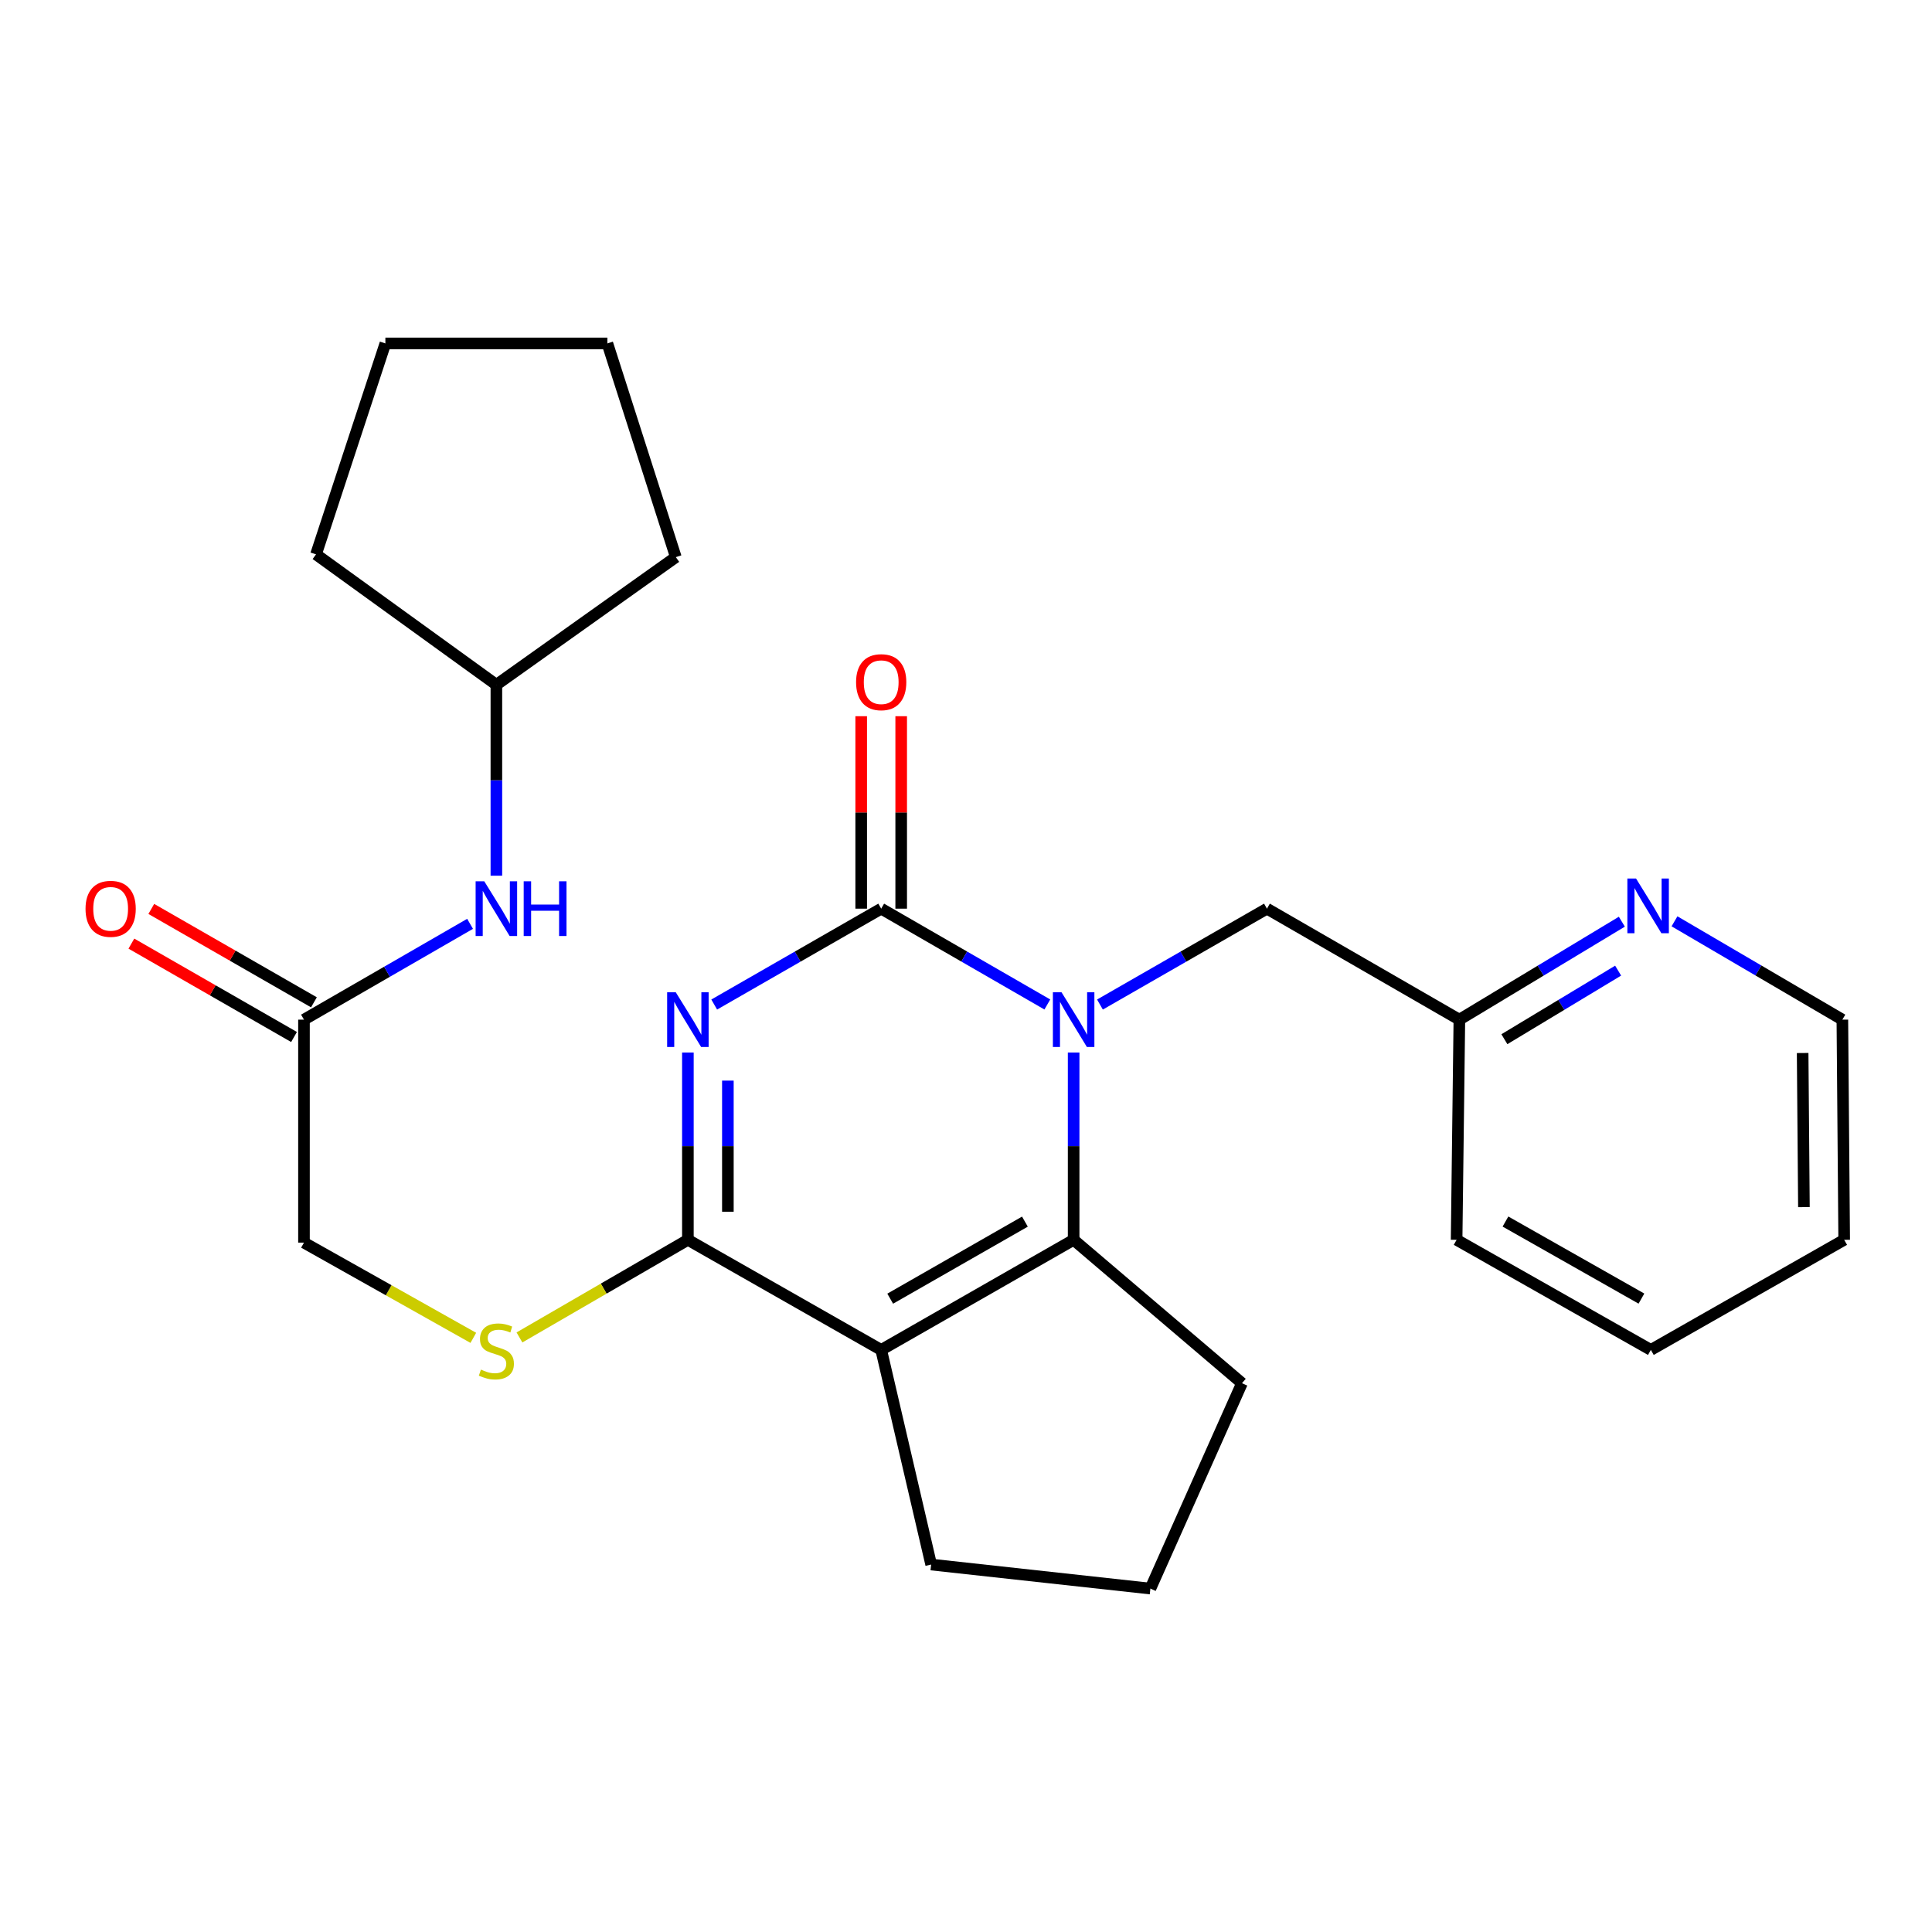 <?xml version='1.0' encoding='iso-8859-1'?>
<svg version='1.1' baseProfile='full'
              xmlns='http://www.w3.org/2000/svg'
                      xmlns:rdkit='http://www.rdkit.org/xml'
                      xmlns:xlink='http://www.w3.org/1999/xlink'
                  xml:space='preserve'
width='1000px' height='1000px' viewBox='0 0 1000 1000'>
<!-- END OF HEADER -->
<rect style='opacity:1.0;fill:#FFFFFF;stroke:none' width='1000' height='1000' x='0' y='0'> </rect>
<path class='bond-0' d='M 369.672,519.948 L 412.888,495.134' style='fill:none;fill-rule:evenodd;stroke:#0000FF;stroke-width:6px;stroke-linecap:butt;stroke-linejoin:miter;stroke-opacity:1' />
<path class='bond-0' d='M 412.888,495.134 L 456.104,470.32' style='fill:none;fill-rule:evenodd;stroke:#000000;stroke-width:6px;stroke-linecap:butt;stroke-linejoin:miter;stroke-opacity:1' />
<path class='bond-3' d='M 356.048,544.78 L 356.048,593.255' style='fill:none;fill-rule:evenodd;stroke:#0000FF;stroke-width:6px;stroke-linecap:butt;stroke-linejoin:miter;stroke-opacity:1' />
<path class='bond-3' d='M 356.048,593.255 L 356.048,641.73' style='fill:none;fill-rule:evenodd;stroke:#000000;stroke-width:6px;stroke-linecap:butt;stroke-linejoin:miter;stroke-opacity:1' />
<path class='bond-3' d='M 376.747,559.323 L 376.747,593.255' style='fill:none;fill-rule:evenodd;stroke:#0000FF;stroke-width:6px;stroke-linecap:butt;stroke-linejoin:miter;stroke-opacity:1' />
<path class='bond-3' d='M 376.747,593.255 L 376.747,627.188' style='fill:none;fill-rule:evenodd;stroke:#000000;stroke-width:6px;stroke-linecap:butt;stroke-linejoin:miter;stroke-opacity:1' />
<path class='bond-1' d='M 456.104,470.32 L 499.101,495.119' style='fill:none;fill-rule:evenodd;stroke:#000000;stroke-width:6px;stroke-linecap:butt;stroke-linejoin:miter;stroke-opacity:1' />
<path class='bond-1' d='M 499.101,495.119 L 542.097,519.918' style='fill:none;fill-rule:evenodd;stroke:#0000FF;stroke-width:6px;stroke-linecap:butt;stroke-linejoin:miter;stroke-opacity:1' />
<path class='bond-8' d='M 466.454,470.32 L 466.454,420.514' style='fill:none;fill-rule:evenodd;stroke:#000000;stroke-width:6px;stroke-linecap:butt;stroke-linejoin:miter;stroke-opacity:1' />
<path class='bond-8' d='M 466.454,420.514 L 466.454,370.707' style='fill:none;fill-rule:evenodd;stroke:#FF0000;stroke-width:6px;stroke-linecap:butt;stroke-linejoin:miter;stroke-opacity:1' />
<path class='bond-8' d='M 445.755,470.32 L 445.755,420.514' style='fill:none;fill-rule:evenodd;stroke:#000000;stroke-width:6px;stroke-linecap:butt;stroke-linejoin:miter;stroke-opacity:1' />
<path class='bond-8' d='M 445.755,420.514 L 445.755,370.707' style='fill:none;fill-rule:evenodd;stroke:#FF0000;stroke-width:6px;stroke-linecap:butt;stroke-linejoin:miter;stroke-opacity:1' />
<path class='bond-6' d='M 569.336,519.948 L 612.552,495.134' style='fill:none;fill-rule:evenodd;stroke:#0000FF;stroke-width:6px;stroke-linecap:butt;stroke-linejoin:miter;stroke-opacity:1' />
<path class='bond-6' d='M 612.552,495.134 L 655.768,470.32' style='fill:none;fill-rule:evenodd;stroke:#000000;stroke-width:6px;stroke-linecap:butt;stroke-linejoin:miter;stroke-opacity:1' />
<path class='bond-26' d='M 555.712,544.78 L 555.712,593.255' style='fill:none;fill-rule:evenodd;stroke:#0000FF;stroke-width:6px;stroke-linecap:butt;stroke-linejoin:miter;stroke-opacity:1' />
<path class='bond-26' d='M 555.712,593.255 L 555.712,641.73' style='fill:none;fill-rule:evenodd;stroke:#000000;stroke-width:6px;stroke-linecap:butt;stroke-linejoin:miter;stroke-opacity:1' />
<path class='bond-2' d='M 456.104,698.71 L 356.048,641.73' style='fill:none;fill-rule:evenodd;stroke:#000000;stroke-width:6px;stroke-linecap:butt;stroke-linejoin:miter;stroke-opacity:1' />
<path class='bond-4' d='M 456.104,698.71 L 555.712,641.73' style='fill:none;fill-rule:evenodd;stroke:#000000;stroke-width:6px;stroke-linecap:butt;stroke-linejoin:miter;stroke-opacity:1' />
<path class='bond-4' d='M 460.768,672.196 L 530.493,632.31' style='fill:none;fill-rule:evenodd;stroke:#000000;stroke-width:6px;stroke-linecap:butt;stroke-linejoin:miter;stroke-opacity:1' />
<path class='bond-14' d='M 456.104,698.71 L 481.966,809.805' style='fill:none;fill-rule:evenodd;stroke:#000000;stroke-width:6px;stroke-linecap:butt;stroke-linejoin:miter;stroke-opacity:1' />
<path class='bond-5' d='M 356.048,641.73 L 312.458,666.994' style='fill:none;fill-rule:evenodd;stroke:#000000;stroke-width:6px;stroke-linecap:butt;stroke-linejoin:miter;stroke-opacity:1' />
<path class='bond-5' d='M 312.458,666.994 L 268.867,692.258' style='fill:none;fill-rule:evenodd;stroke:#CCCC00;stroke-width:6px;stroke-linecap:butt;stroke-linejoin:miter;stroke-opacity:1' />
<path class='bond-15' d='M 555.712,641.73 L 642.843,715.947' style='fill:none;fill-rule:evenodd;stroke:#000000;stroke-width:6px;stroke-linecap:butt;stroke-linejoin:miter;stroke-opacity:1' />
<path class='bond-12' d='M 244.987,692.469 L 201.163,667.824' style='fill:none;fill-rule:evenodd;stroke:#CCCC00;stroke-width:6px;stroke-linecap:butt;stroke-linejoin:miter;stroke-opacity:1' />
<path class='bond-12' d='M 201.163,667.824 L 157.338,643.179' style='fill:none;fill-rule:evenodd;stroke:#000000;stroke-width:6px;stroke-linecap:butt;stroke-linejoin:miter;stroke-opacity:1' />
<path class='bond-13' d='M 655.768,470.32 L 755.364,527.771' style='fill:none;fill-rule:evenodd;stroke:#000000;stroke-width:6px;stroke-linecap:butt;stroke-linejoin:miter;stroke-opacity:1' />
<path class='bond-7' d='M 157.338,527.771 L 157.338,643.179' style='fill:none;fill-rule:evenodd;stroke:#000000;stroke-width:6px;stroke-linecap:butt;stroke-linejoin:miter;stroke-opacity:1' />
<path class='bond-9' d='M 157.338,527.771 L 200.324,502.973' style='fill:none;fill-rule:evenodd;stroke:#000000;stroke-width:6px;stroke-linecap:butt;stroke-linejoin:miter;stroke-opacity:1' />
<path class='bond-9' d='M 200.324,502.973 L 243.309,478.174' style='fill:none;fill-rule:evenodd;stroke:#0000FF;stroke-width:6px;stroke-linecap:butt;stroke-linejoin:miter;stroke-opacity:1' />
<path class='bond-11' d='M 162.491,518.796 L 120.4,494.63' style='fill:none;fill-rule:evenodd;stroke:#000000;stroke-width:6px;stroke-linecap:butt;stroke-linejoin:miter;stroke-opacity:1' />
<path class='bond-11' d='M 120.4,494.63 L 78.308,470.464' style='fill:none;fill-rule:evenodd;stroke:#FF0000;stroke-width:6px;stroke-linecap:butt;stroke-linejoin:miter;stroke-opacity:1' />
<path class='bond-11' d='M 152.186,536.746 L 110.094,512.581' style='fill:none;fill-rule:evenodd;stroke:#000000;stroke-width:6px;stroke-linecap:butt;stroke-linejoin:miter;stroke-opacity:1' />
<path class='bond-11' d='M 110.094,512.581 L 68.002,488.415' style='fill:none;fill-rule:evenodd;stroke:#FF0000;stroke-width:6px;stroke-linecap:butt;stroke-linejoin:miter;stroke-opacity:1' />
<path class='bond-16' d='M 256.923,453.263 L 256.923,403.852' style='fill:none;fill-rule:evenodd;stroke:#0000FF;stroke-width:6px;stroke-linecap:butt;stroke-linejoin:miter;stroke-opacity:1' />
<path class='bond-16' d='M 256.923,403.852 L 256.923,354.441' style='fill:none;fill-rule:evenodd;stroke:#000000;stroke-width:6px;stroke-linecap:butt;stroke-linejoin:miter;stroke-opacity:1' />
<path class='bond-10' d='M 839.471,477.065 L 797.418,502.418' style='fill:none;fill-rule:evenodd;stroke:#0000FF;stroke-width:6px;stroke-linecap:butt;stroke-linejoin:miter;stroke-opacity:1' />
<path class='bond-10' d='M 797.418,502.418 L 755.364,527.771' style='fill:none;fill-rule:evenodd;stroke:#000000;stroke-width:6px;stroke-linecap:butt;stroke-linejoin:miter;stroke-opacity:1' />
<path class='bond-10' d='M 837.542,502.398 L 808.105,520.145' style='fill:none;fill-rule:evenodd;stroke:#0000FF;stroke-width:6px;stroke-linecap:butt;stroke-linejoin:miter;stroke-opacity:1' />
<path class='bond-10' d='M 808.105,520.145 L 778.667,537.892' style='fill:none;fill-rule:evenodd;stroke:#000000;stroke-width:6px;stroke-linecap:butt;stroke-linejoin:miter;stroke-opacity:1' />
<path class='bond-18' d='M 866.716,476.87 L 910.159,502.32' style='fill:none;fill-rule:evenodd;stroke:#0000FF;stroke-width:6px;stroke-linecap:butt;stroke-linejoin:miter;stroke-opacity:1' />
<path class='bond-18' d='M 910.159,502.32 L 953.603,527.771' style='fill:none;fill-rule:evenodd;stroke:#000000;stroke-width:6px;stroke-linecap:butt;stroke-linejoin:miter;stroke-opacity:1' />
<path class='bond-19' d='M 755.364,527.771 L 753.939,641.73' style='fill:none;fill-rule:evenodd;stroke:#000000;stroke-width:6px;stroke-linecap:butt;stroke-linejoin:miter;stroke-opacity:1' />
<path class='bond-17' d='M 481.966,809.805 L 595.442,822.248' style='fill:none;fill-rule:evenodd;stroke:#000000;stroke-width:6px;stroke-linecap:butt;stroke-linejoin:miter;stroke-opacity:1' />
<path class='bond-27' d='M 642.843,715.947 L 595.442,822.248' style='fill:none;fill-rule:evenodd;stroke:#000000;stroke-width:6px;stroke-linecap:butt;stroke-linejoin:miter;stroke-opacity:1' />
<path class='bond-20' d='M 256.923,354.441 L 349.804,288.365' style='fill:none;fill-rule:evenodd;stroke:#000000;stroke-width:6px;stroke-linecap:butt;stroke-linejoin:miter;stroke-opacity:1' />
<path class='bond-21' d='M 256.923,354.441 L 163.571,286.939' style='fill:none;fill-rule:evenodd;stroke:#000000;stroke-width:6px;stroke-linecap:butt;stroke-linejoin:miter;stroke-opacity:1' />
<path class='bond-28' d='M 953.603,527.771 L 954.545,641.73' style='fill:none;fill-rule:evenodd;stroke:#000000;stroke-width:6px;stroke-linecap:butt;stroke-linejoin:miter;stroke-opacity:1' />
<path class='bond-28' d='M 933.046,545.036 L 933.706,624.807' style='fill:none;fill-rule:evenodd;stroke:#000000;stroke-width:6px;stroke-linecap:butt;stroke-linejoin:miter;stroke-opacity:1' />
<path class='bond-23' d='M 753.939,641.73 L 854.478,698.71' style='fill:none;fill-rule:evenodd;stroke:#000000;stroke-width:6px;stroke-linecap:butt;stroke-linejoin:miter;stroke-opacity:1' />
<path class='bond-23' d='M 779.225,632.269 L 849.603,672.155' style='fill:none;fill-rule:evenodd;stroke:#000000;stroke-width:6px;stroke-linecap:butt;stroke-linejoin:miter;stroke-opacity:1' />
<path class='bond-25' d='M 349.804,288.365 L 314.374,177.752' style='fill:none;fill-rule:evenodd;stroke:#000000;stroke-width:6px;stroke-linecap:butt;stroke-linejoin:miter;stroke-opacity:1' />
<path class='bond-24' d='M 163.571,286.939 L 199.472,177.752' style='fill:none;fill-rule:evenodd;stroke:#000000;stroke-width:6px;stroke-linecap:butt;stroke-linejoin:miter;stroke-opacity:1' />
<path class='bond-22' d='M 954.545,641.73 L 854.478,698.71' style='fill:none;fill-rule:evenodd;stroke:#000000;stroke-width:6px;stroke-linecap:butt;stroke-linejoin:miter;stroke-opacity:1' />
<path class='bond-29' d='M 199.472,177.752 L 314.374,177.752' style='fill:none;fill-rule:evenodd;stroke:#000000;stroke-width:6px;stroke-linecap:butt;stroke-linejoin:miter;stroke-opacity:1' />
<path  class='atom-0' d='M 349.788 513.611
L 359.068 528.611
Q 359.988 530.091, 361.468 532.771
Q 362.948 535.451, 363.028 535.611
L 363.028 513.611
L 366.788 513.611
L 366.788 541.931
L 362.908 541.931
L 352.948 525.531
Q 351.788 523.611, 350.548 521.411
Q 349.348 519.211, 348.988 518.531
L 348.988 541.931
L 345.308 541.931
L 345.308 513.611
L 349.788 513.611
' fill='#0000FF'/>
<path  class='atom-2' d='M 549.452 513.611
L 558.732 528.611
Q 559.652 530.091, 561.132 532.771
Q 562.612 535.451, 562.692 535.611
L 562.692 513.611
L 566.452 513.611
L 566.452 541.931
L 562.572 541.931
L 552.612 525.531
Q 551.452 523.611, 550.212 521.411
Q 549.012 519.211, 548.652 518.531
L 548.652 541.931
L 544.972 541.931
L 544.972 513.611
L 549.452 513.611
' fill='#0000FF'/>
<path  class='atom-6' d='M 248.923 708.901
Q 249.243 709.021, 250.563 709.581
Q 251.883 710.141, 253.323 710.501
Q 254.803 710.821, 256.243 710.821
Q 258.923 710.821, 260.483 709.541
Q 262.043 708.221, 262.043 705.941
Q 262.043 704.381, 261.243 703.421
Q 260.483 702.461, 259.283 701.941
Q 258.083 701.421, 256.083 700.821
Q 253.563 700.061, 252.043 699.341
Q 250.563 698.621, 249.483 697.101
Q 248.443 695.581, 248.443 693.021
Q 248.443 689.461, 250.843 687.261
Q 253.283 685.061, 258.083 685.061
Q 261.363 685.061, 265.083 686.621
L 264.163 689.701
Q 260.763 688.301, 258.203 688.301
Q 255.443 688.301, 253.923 689.461
Q 252.403 690.581, 252.443 692.541
Q 252.443 694.061, 253.203 694.981
Q 254.003 695.901, 255.123 696.421
Q 256.283 696.941, 258.203 697.541
Q 260.763 698.341, 262.283 699.141
Q 263.803 699.941, 264.883 701.581
Q 266.003 703.181, 266.003 705.941
Q 266.003 709.861, 263.363 711.981
Q 260.763 714.061, 256.403 714.061
Q 253.883 714.061, 251.963 713.501
Q 250.083 712.981, 247.843 712.061
L 248.923 708.901
' fill='#CCCC00'/>
<path  class='atom-9' d='M 443.104 353.095
Q 443.104 346.295, 446.464 342.495
Q 449.824 338.695, 456.104 338.695
Q 462.384 338.695, 465.744 342.495
Q 469.104 346.295, 469.104 353.095
Q 469.104 359.975, 465.704 363.895
Q 462.304 367.775, 456.104 367.775
Q 449.864 367.775, 446.464 363.895
Q 443.104 360.015, 443.104 353.095
M 456.104 364.575
Q 460.424 364.575, 462.744 361.695
Q 465.104 358.775, 465.104 353.095
Q 465.104 347.535, 462.744 344.735
Q 460.424 341.895, 456.104 341.895
Q 451.784 341.895, 449.424 344.695
Q 447.104 347.495, 447.104 353.095
Q 447.104 358.815, 449.424 361.695
Q 451.784 364.575, 456.104 364.575
' fill='#FF0000'/>
<path  class='atom-10' d='M 250.663 456.16
L 259.943 471.16
Q 260.863 472.64, 262.343 475.32
Q 263.823 478, 263.903 478.16
L 263.903 456.16
L 267.663 456.16
L 267.663 484.48
L 263.783 484.48
L 253.823 468.08
Q 252.663 466.16, 251.423 463.96
Q 250.223 461.76, 249.863 461.08
L 249.863 484.48
L 246.183 484.48
L 246.183 456.16
L 250.663 456.16
' fill='#0000FF'/>
<path  class='atom-10' d='M 271.063 456.16
L 274.903 456.16
L 274.903 468.2
L 289.383 468.2
L 289.383 456.16
L 293.223 456.16
L 293.223 484.48
L 289.383 484.48
L 289.383 471.4
L 274.903 471.4
L 274.903 484.48
L 271.063 484.48
L 271.063 456.16
' fill='#0000FF'/>
<path  class='atom-11' d='M 846.803 454.711
L 856.083 469.711
Q 857.003 471.191, 858.483 473.871
Q 859.963 476.551, 860.043 476.711
L 860.043 454.711
L 863.803 454.711
L 863.803 483.031
L 859.923 483.031
L 849.963 466.631
Q 848.803 464.711, 847.563 462.511
Q 846.363 460.311, 846.003 459.631
L 846.003 483.031
L 842.323 483.031
L 842.323 454.711
L 846.803 454.711
' fill='#0000FF'/>
<path  class='atom-12' d='M 44.271 470.4
Q 44.271 463.6, 47.631 459.8
Q 50.991 456, 57.271 456
Q 63.551 456, 66.911 459.8
Q 70.271 463.6, 70.271 470.4
Q 70.271 477.28, 66.871 481.2
Q 63.471 485.08, 57.271 485.08
Q 51.031 485.08, 47.631 481.2
Q 44.271 477.32, 44.271 470.4
M 57.271 481.88
Q 61.591 481.88, 63.911 479
Q 66.271 476.08, 66.271 470.4
Q 66.271 464.84, 63.911 462.04
Q 61.591 459.2, 57.271 459.2
Q 52.951 459.2, 50.591 462
Q 48.271 464.8, 48.271 470.4
Q 48.271 476.12, 50.591 479
Q 52.951 481.88, 57.271 481.88
' fill='#FF0000'/>
</svg>
